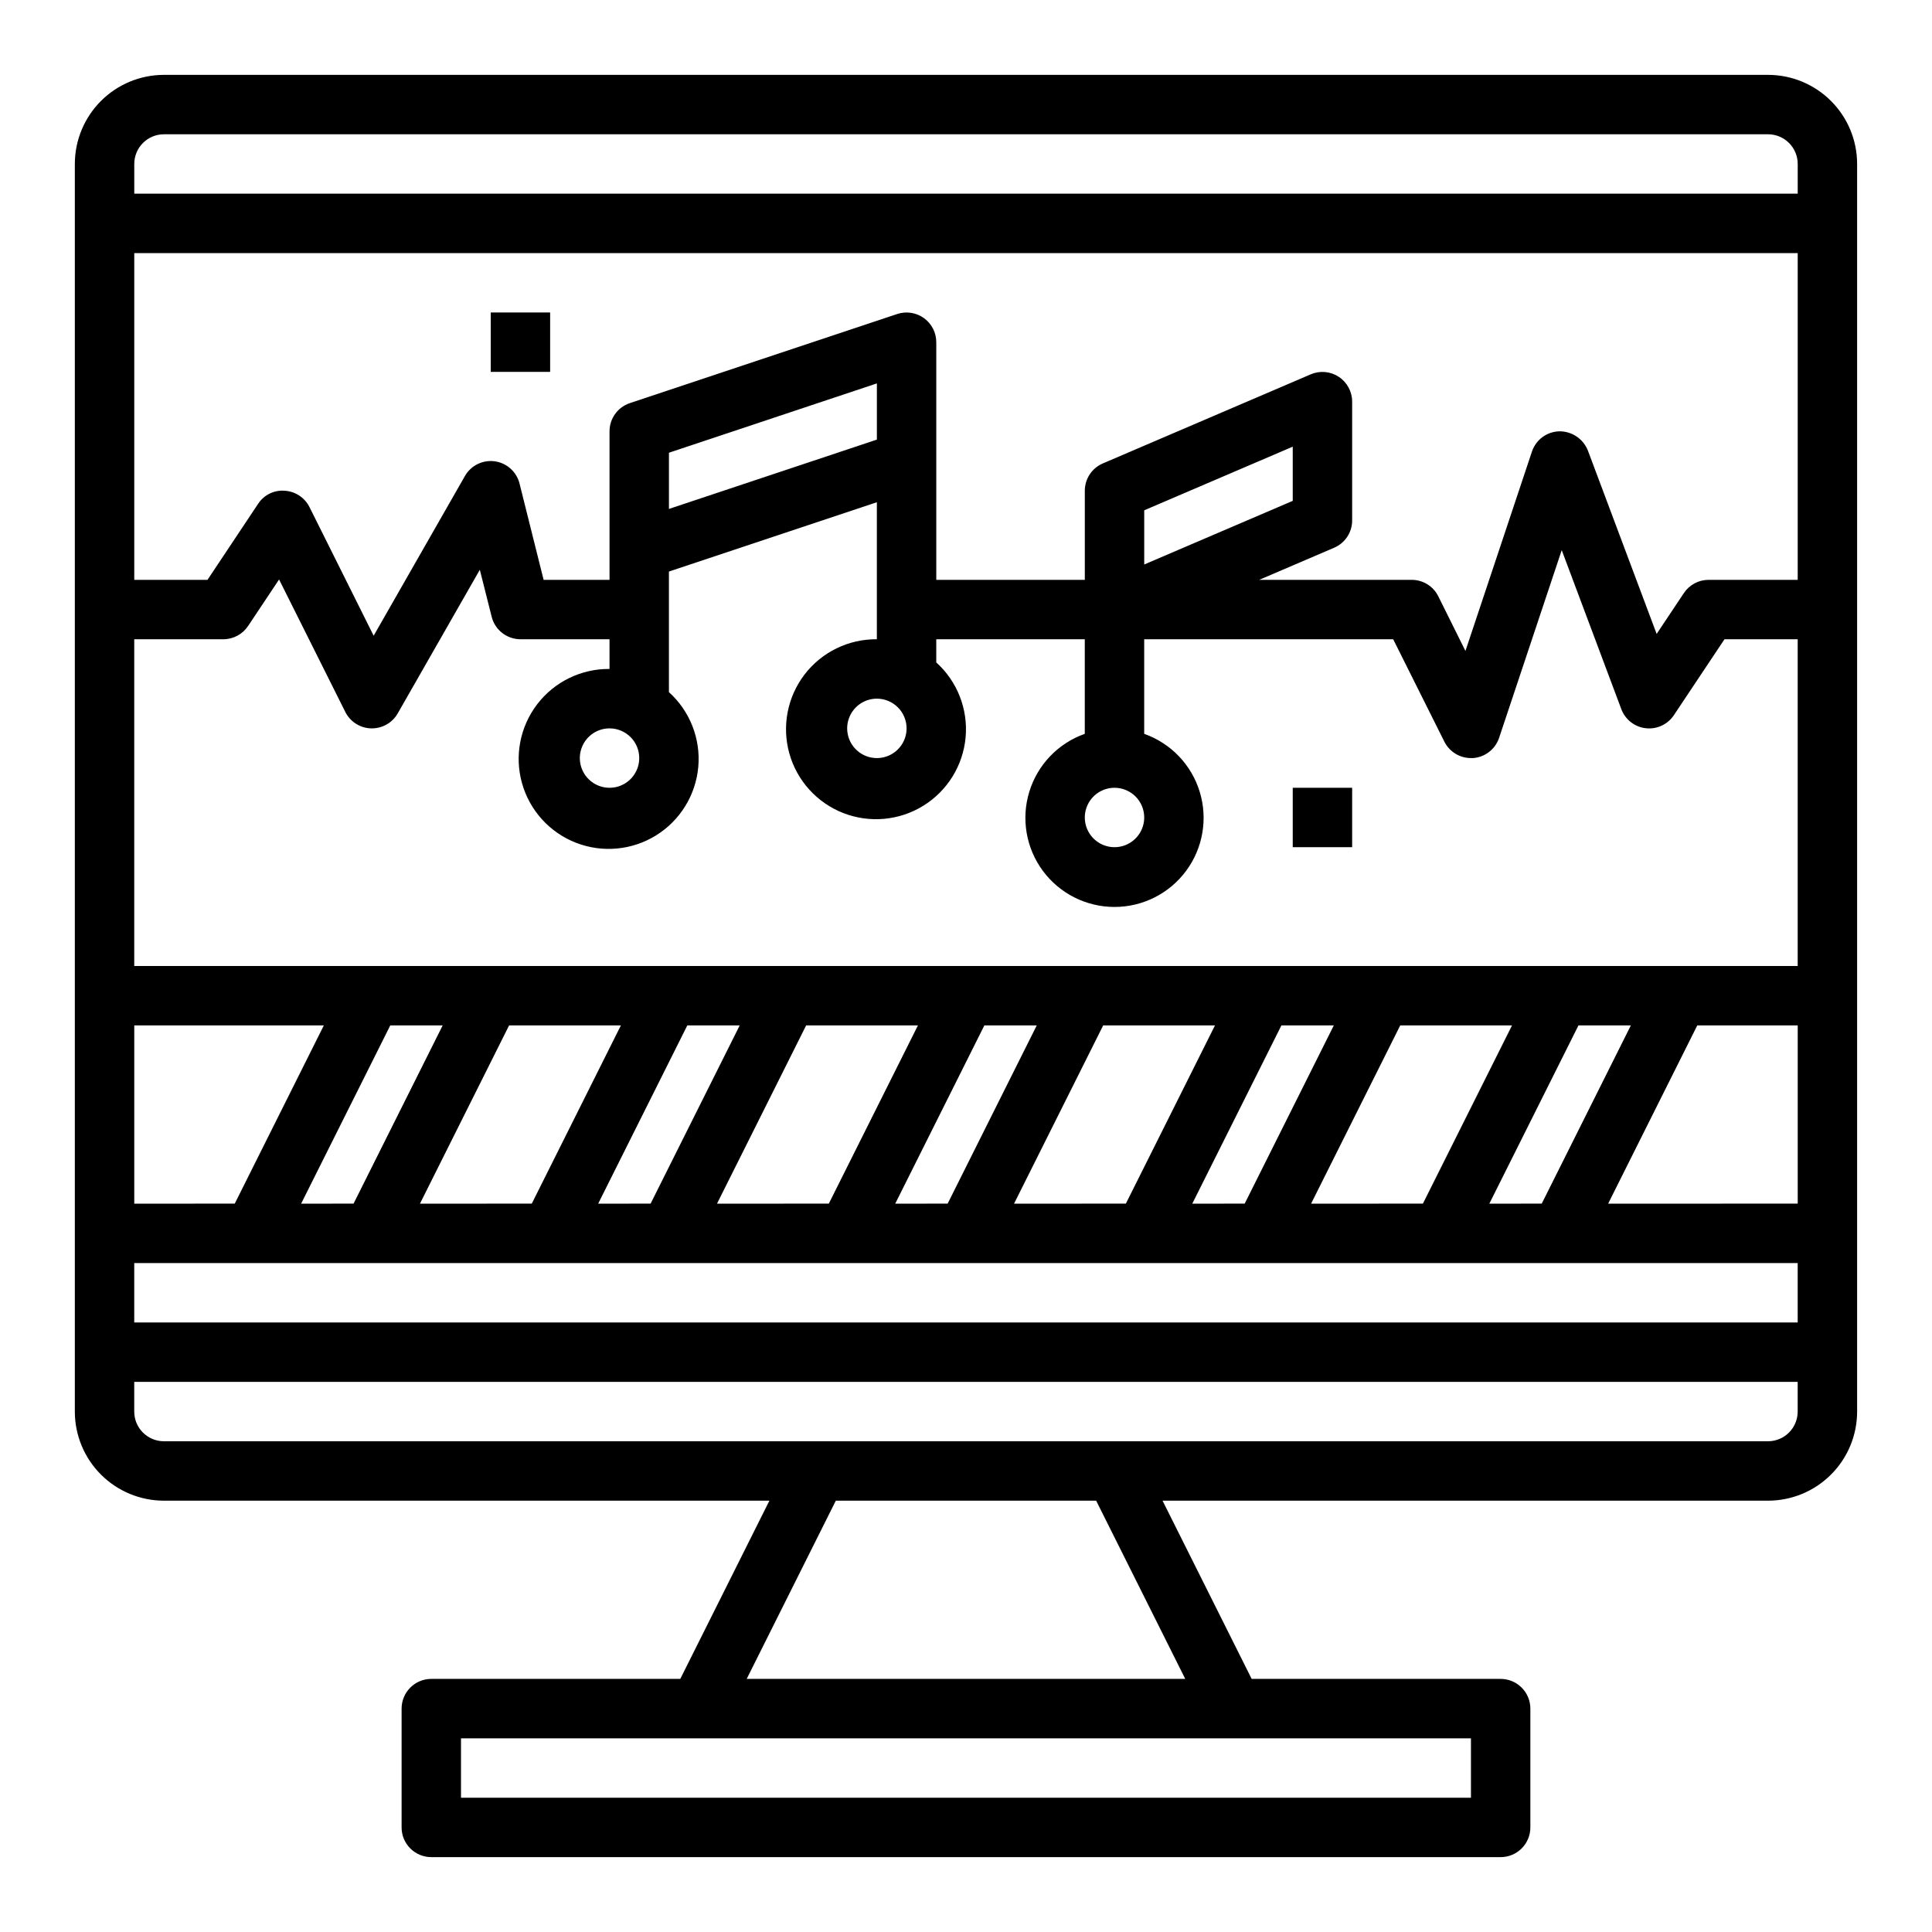 <?xml version="1.0" encoding="UTF-8"?>
<!-- Uploaded to: ICON Repo, www.svgrepo.com, Generator: ICON Repo Mixer Tools -->
<svg fill="#000000" width="800px" height="800px" version="1.1" viewBox="144 144 512 512" xmlns="http://www.w3.org/2000/svg">
 <g>
  <path d="m612.54 163.84h-425.09c-6.262 0-12.27 2.488-16.699 6.918-4.43 4.43-6.918 10.438-6.918 16.699v330.62c0 6.266 2.488 12.27 6.918 16.699 4.43 4.43 10.438 6.918 16.699 6.918h160.45l-23.617 47.23h-65.984c-4.348 0-7.871 3.527-7.871 7.875v31.488c0 2.086 0.828 4.09 2.305 5.566 1.477 1.473 3.481 2.305 5.566 2.305h283.39c2.086 0 4.09-0.832 5.566-2.305 1.477-1.477 2.305-3.481 2.305-5.566v-31.488c0-2.09-0.828-4.09-2.305-5.566-1.477-1.477-3.481-2.309-5.566-2.309h-65.984l-23.617-47.23h160.45c6.262 0 12.27-2.488 16.699-6.918 4.43-4.43 6.918-10.434 6.918-16.699v-330.62c0-6.262-2.488-12.27-6.918-16.699-4.43-4.43-10.438-6.918-16.699-6.918zm-165.31 196.8c0 3.188-1.918 6.055-4.859 7.273s-6.328 0.547-8.578-1.707c-2.254-2.25-2.926-5.637-1.707-8.578s4.09-4.859 7.273-4.859c2.086 0 4.09 0.832 5.566 2.305 1.477 1.477 2.305 3.481 2.305 5.566zm50.332-71.484c2.894-1.242 4.773-4.086 4.773-7.234v-31.488c0-2.644-1.332-5.113-3.539-6.57-2.211-1.457-5.004-1.707-7.438-0.664l-55.105 23.617h0.004c-2.894 1.238-4.769 4.086-4.769 7.234v23.617h-39.363v-62.977c0.004-2.531-1.215-4.91-3.266-6.387-2.055-1.48-4.691-1.887-7.094-1.086l-70.848 23.617c-3.215 1.07-5.383 4.082-5.383 7.469v39.359l-17.469 0.004-6.383-25.527v-0.004c-0.785-3.117-3.379-5.445-6.562-5.883s-6.312 1.102-7.906 3.891l-24.191 42.328-16.996-34.07c-1.258-2.527-3.777-4.191-6.598-4.352-2.809-0.219-5.512 1.121-7.039 3.488l-13.402 20.129h-19.406v-86.594h440.83v86.594h-23.613c-2.633-0.004-5.09 1.312-6.551 3.5l-7.219 10.832-18.215-48.586c-1.219-3.09-4.207-5.117-7.527-5.109-3.332 0.066-6.262 2.223-7.312 5.387l-17.617 52.82-7.195-14.492c-1.34-2.684-4.086-4.371-7.086-4.352h-40.375zm-50.332 4.441v-14.359l39.359-16.863v14.359zm-62.977 43.43c0 3.184-1.918 6.055-4.859 7.273-2.941 1.215-6.328 0.543-8.578-1.707-2.25-2.254-2.926-5.637-1.707-8.578 1.219-2.945 4.09-4.863 7.273-4.863 2.086 0 4.09 0.832 5.566 2.309 1.477 1.477 2.305 3.477 2.305 5.566zm-70.848 7.871c0 3.184-1.918 6.055-4.859 7.273s-6.328 0.543-8.578-1.707c-2.254-2.25-2.926-5.637-1.707-8.578 1.219-2.941 4.09-4.859 7.273-4.859 2.086 0 4.09 0.828 5.566 2.305 1.477 1.477 2.305 3.477 2.305 5.566zm62.977-84.395-55.105 18.367v-14.891l55.105-18.375zm-188.93-80.918h425.09c2.09 0 4.09 0.828 5.566 2.305 1.477 1.477 2.305 3.481 2.305 5.566v7.871h-440.83v-7.871c0-4.348 3.523-7.871 7.871-7.871zm121.09 236.16-23.617 47.23-29.629 0.004 23.617-47.23zm78.719 0-23.617 47.23-29.629 0.004 23.617-47.23zm78.719 0-23.617 47.23-29.629 0.004 23.617-47.23zm78.719 0-23.617 47.23-29.625 0.004 23.617-47.23zm75.715 0v47.23l-50.238 0.004 23.617-47.23zm-67.84 47.23-13.887 0.004 23.617-47.23h13.887zm-78.719 0-13.887 0.004 23.617-47.23h13.887zm-78.719 0-13.891 0.004 23.617-47.23h13.887zm-78.719 0-13.891 0.004 23.617-47.23h13.887zm-78.719 0-13.891 0.004 23.617-47.23h13.887zm-31.488 0-26.629 0.004v-47.234h50.238zm327.61 157.44h-267.65v-15.742h267.65zm-75.715-31.488h-116.22l23.617-47.23h68.992zm154.43-62.977h-425.09c-4.348 0-7.871-3.523-7.871-7.871v-7.871h440.83v7.871c0 2.09-0.828 4.09-2.305 5.566-1.477 1.477-3.477 2.305-5.566 2.305zm7.871-31.488h-440.83v-15.742h440.83zm-440.83-94.461v-86.594h23.617c2.629 0 5.086-1.312 6.547-3.504l8.219-12.336 17.547 35.102c1.301 2.602 3.926 4.277 6.832 4.356h0.215c2.816 0.004 5.422-1.496 6.832-3.938l21.773-38.094 3.148 12.484v0.004c0.887 3.477 4.016 5.914 7.606 5.926h23.617v7.871c-7.5-0.07-14.594 3.387-19.156 9.34-4.559 5.949-6.059 13.699-4.039 20.922 2.019 7.223 7.316 13.074 14.301 15.797 6.984 2.727 14.848 2.004 21.219-1.945 6.375-3.945 10.523-10.664 11.195-18.133 0.672-7.469-2.211-14.816-7.777-19.84v-31.953l55.105-18.367v36.309c-7.5-0.07-14.594 3.387-19.156 9.336-4.559 5.953-6.055 13.703-4.039 20.926 2.019 7.219 7.316 13.07 14.301 15.797 6.988 2.723 14.848 2.004 21.223-1.945 6.371-3.949 10.52-10.664 11.191-18.133s-2.207-14.816-7.777-19.84v-6.141h39.359v25.066h0.004c-7.062 2.496-12.52 8.191-14.711 15.352-2.191 7.16-0.859 14.938 3.594 20.957s11.5 9.57 18.988 9.57 14.531-3.551 18.984-9.57 5.789-13.797 3.598-20.957c-2.191-7.16-7.652-12.855-14.711-15.352v-25.066h65.984l13.562 27.137c1.332 2.668 4.062 4.352 7.047 4.352h0.559c3.176-0.23 5.898-2.348 6.902-5.367l16.594-49.738 15.801 42.156c1.043 2.766 3.543 4.711 6.481 5.043s5.812-1.008 7.445-3.469l13.406-20.113h19.402v86.594z"/>
  <path d="m274.05 226.81h15.742v15.742h-15.742z"/>
  <path d="m486.59 352.77h15.742v15.742h-15.742z"/>
 </g>
</svg>